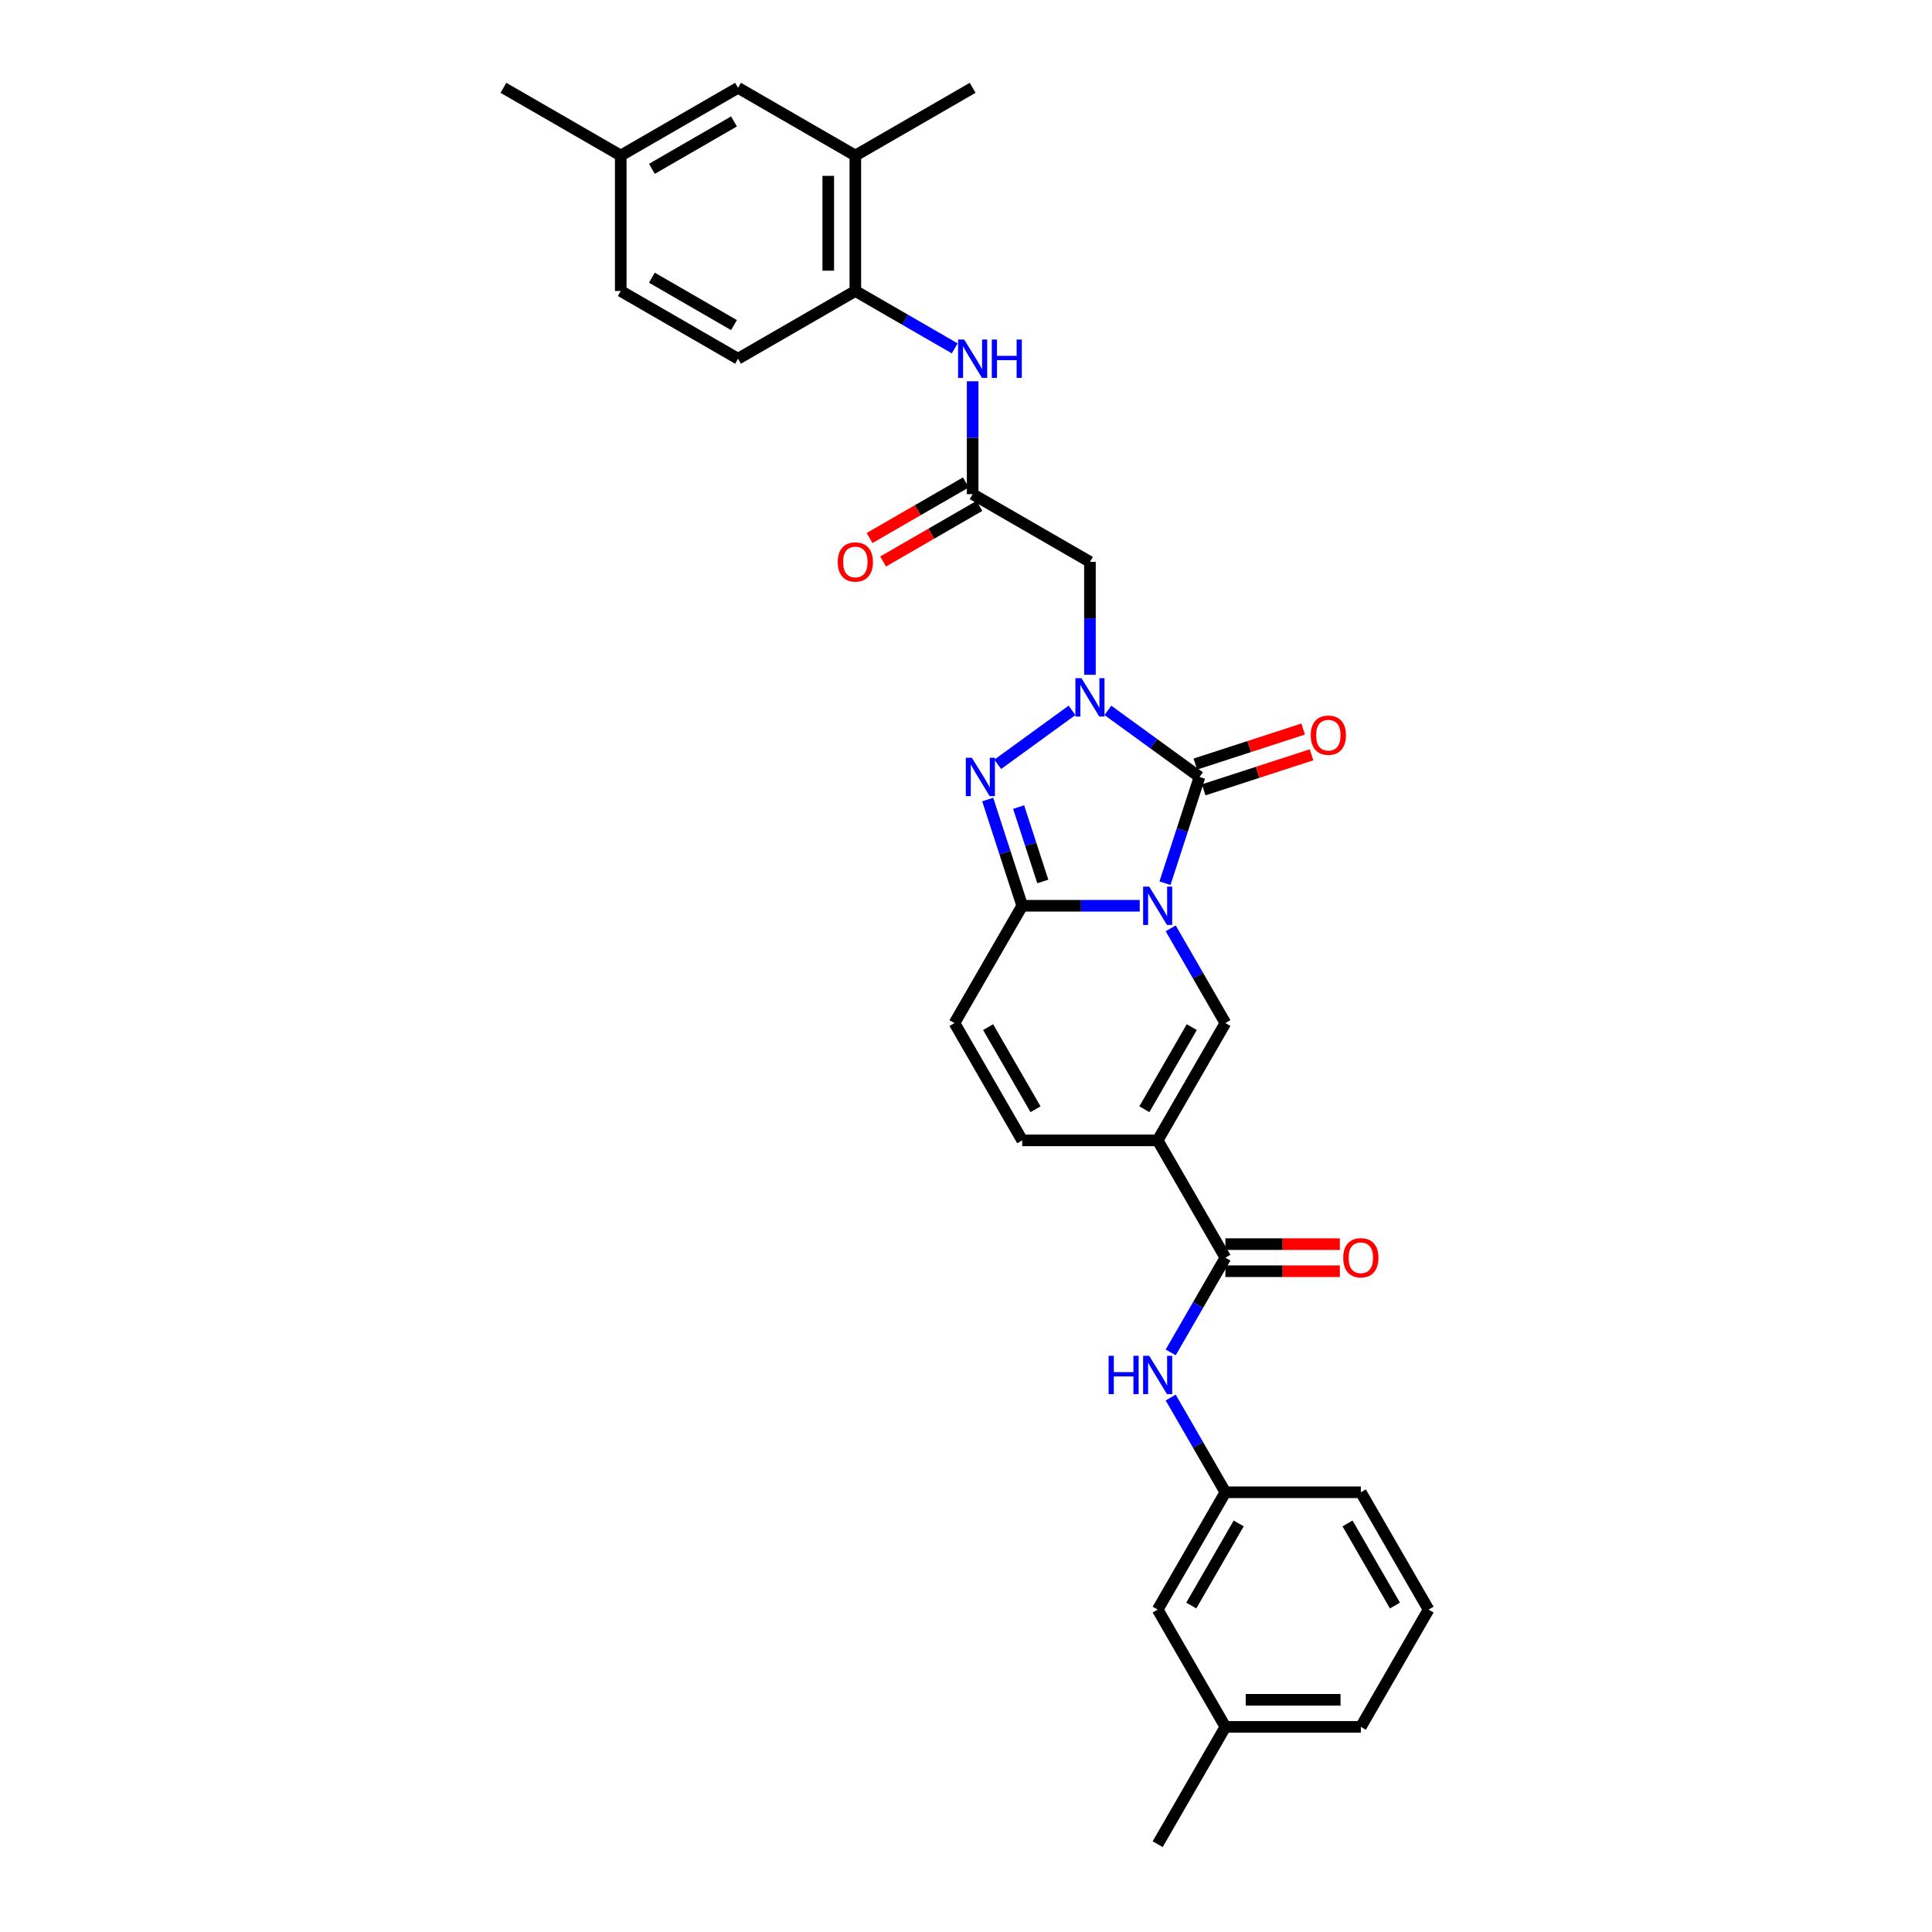 <?xml version='1.0' encoding='iso-8859-1'?>
<svg version='1.1' baseProfile='full'
              xmlns='http://www.w3.org/2000/svg'
                      xmlns:rdkit='http://www.rdkit.org/xml'
                      xmlns:xlink='http://www.w3.org/1999/xlink'
                  xml:space='preserve'
width='1000px' height='1000px' viewBox='0 0 1000 1000'>
<!-- END OF HEADER -->
<rect style='opacity:1.0;fill:#FFFFFF;stroke:none' width='1000' height='1000' x='0' y='0'> </rect>
<path class='bond-0' d='M 603.002,457.144 L 611.937,429.646' style='fill:none;fill-rule:evenodd;stroke:#0000FF;stroke-width:6px;stroke-linecap:butt;stroke-linejoin:miter;stroke-opacity:1' />
<path class='bond-0' d='M 611.937,429.646 L 620.871,402.148' style='fill:none;fill-rule:evenodd;stroke:#000000;stroke-width:6px;stroke-linecap:butt;stroke-linejoin:miter;stroke-opacity:1' />
<path class='bond-2' d='M 589.925,468.824 L 559.512,468.824' style='fill:none;fill-rule:evenodd;stroke:#0000FF;stroke-width:6px;stroke-linecap:butt;stroke-linejoin:miter;stroke-opacity:1' />
<path class='bond-2' d='M 559.512,468.824 L 529.099,468.824' style='fill:none;fill-rule:evenodd;stroke:#000000;stroke-width:6px;stroke-linecap:butt;stroke-linejoin:miter;stroke-opacity:1' />
<path class='bond-5' d='M 605.95,480.504 L 620.106,505.022' style='fill:none;fill-rule:evenodd;stroke:#0000FF;stroke-width:6px;stroke-linecap:butt;stroke-linejoin:miter;stroke-opacity:1' />
<path class='bond-5' d='M 620.106,505.022 L 634.261,529.54' style='fill:none;fill-rule:evenodd;stroke:#000000;stroke-width:6px;stroke-linecap:butt;stroke-linejoin:miter;stroke-opacity:1' />
<path class='bond-1' d='M 620.871,402.148 L 597.153,384.916' style='fill:none;fill-rule:evenodd;stroke:#000000;stroke-width:6px;stroke-linecap:butt;stroke-linejoin:miter;stroke-opacity:1' />
<path class='bond-1' d='M 597.153,384.916 L 573.435,367.684' style='fill:none;fill-rule:evenodd;stroke:#0000FF;stroke-width:6px;stroke-linecap:butt;stroke-linejoin:miter;stroke-opacity:1' />
<path class='bond-14' d='M 623.038,408.816 L 650.943,399.749' style='fill:none;fill-rule:evenodd;stroke:#000000;stroke-width:6px;stroke-linecap:butt;stroke-linejoin:miter;stroke-opacity:1' />
<path class='bond-14' d='M 650.943,399.749 L 678.848,390.682' style='fill:none;fill-rule:evenodd;stroke:#FF0000;stroke-width:6px;stroke-linecap:butt;stroke-linejoin:miter;stroke-opacity:1' />
<path class='bond-14' d='M 618.705,395.48 L 646.61,386.413' style='fill:none;fill-rule:evenodd;stroke:#000000;stroke-width:6px;stroke-linecap:butt;stroke-linejoin:miter;stroke-opacity:1' />
<path class='bond-14' d='M 646.61,386.413 L 674.515,377.347' style='fill:none;fill-rule:evenodd;stroke:#FF0000;stroke-width:6px;stroke-linecap:butt;stroke-linejoin:miter;stroke-opacity:1' />
<path class='bond-7' d='M 564.153,349.26 L 564.153,320.046' style='fill:none;fill-rule:evenodd;stroke:#0000FF;stroke-width:6px;stroke-linecap:butt;stroke-linejoin:miter;stroke-opacity:1' />
<path class='bond-7' d='M 564.153,320.046 L 564.153,290.832' style='fill:none;fill-rule:evenodd;stroke:#000000;stroke-width:6px;stroke-linecap:butt;stroke-linejoin:miter;stroke-opacity:1' />
<path class='bond-32' d='M 554.871,367.684 L 516.43,395.612' style='fill:none;fill-rule:evenodd;stroke:#0000FF;stroke-width:6px;stroke-linecap:butt;stroke-linejoin:miter;stroke-opacity:1' />
<path class='bond-3' d='M 529.099,468.824 L 520.164,441.326' style='fill:none;fill-rule:evenodd;stroke:#000000;stroke-width:6px;stroke-linecap:butt;stroke-linejoin:miter;stroke-opacity:1' />
<path class='bond-3' d='M 520.164,441.326 L 511.23,413.828' style='fill:none;fill-rule:evenodd;stroke:#0000FF;stroke-width:6px;stroke-linecap:butt;stroke-linejoin:miter;stroke-opacity:1' />
<path class='bond-3' d='M 539.754,456.242 L 533.5,436.993' style='fill:none;fill-rule:evenodd;stroke:#000000;stroke-width:6px;stroke-linecap:butt;stroke-linejoin:miter;stroke-opacity:1' />
<path class='bond-3' d='M 533.5,436.993 L 527.245,417.744' style='fill:none;fill-rule:evenodd;stroke:#0000FF;stroke-width:6px;stroke-linecap:butt;stroke-linejoin:miter;stroke-opacity:1' />
<path class='bond-9' d='M 529.099,468.824 L 494.045,529.54' style='fill:none;fill-rule:evenodd;stroke:#000000;stroke-width:6px;stroke-linecap:butt;stroke-linejoin:miter;stroke-opacity:1' />
<path class='bond-4' d='M 599.207,590.255 L 634.261,529.54' style='fill:none;fill-rule:evenodd;stroke:#000000;stroke-width:6px;stroke-linecap:butt;stroke-linejoin:miter;stroke-opacity:1' />
<path class='bond-4' d='M 592.322,574.137 L 616.86,531.636' style='fill:none;fill-rule:evenodd;stroke:#000000;stroke-width:6px;stroke-linecap:butt;stroke-linejoin:miter;stroke-opacity:1' />
<path class='bond-6' d='M 599.207,590.255 L 634.261,650.97' style='fill:none;fill-rule:evenodd;stroke:#000000;stroke-width:6px;stroke-linecap:butt;stroke-linejoin:miter;stroke-opacity:1' />
<path class='bond-8' d='M 599.207,590.255 L 529.099,590.255' style='fill:none;fill-rule:evenodd;stroke:#000000;stroke-width:6px;stroke-linecap:butt;stroke-linejoin:miter;stroke-opacity:1' />
<path class='bond-12' d='M 634.261,650.97 L 620.106,675.487' style='fill:none;fill-rule:evenodd;stroke:#000000;stroke-width:6px;stroke-linecap:butt;stroke-linejoin:miter;stroke-opacity:1' />
<path class='bond-12' d='M 620.106,675.487 L 605.95,700.005' style='fill:none;fill-rule:evenodd;stroke:#0000FF;stroke-width:6px;stroke-linecap:butt;stroke-linejoin:miter;stroke-opacity:1' />
<path class='bond-16' d='M 634.261,657.981 L 663.881,657.981' style='fill:none;fill-rule:evenodd;stroke:#000000;stroke-width:6px;stroke-linecap:butt;stroke-linejoin:miter;stroke-opacity:1' />
<path class='bond-16' d='M 663.881,657.981 L 693.502,657.981' style='fill:none;fill-rule:evenodd;stroke:#FF0000;stroke-width:6px;stroke-linecap:butt;stroke-linejoin:miter;stroke-opacity:1' />
<path class='bond-16' d='M 634.261,643.959 L 663.881,643.959' style='fill:none;fill-rule:evenodd;stroke:#000000;stroke-width:6px;stroke-linecap:butt;stroke-linejoin:miter;stroke-opacity:1' />
<path class='bond-16' d='M 663.881,643.959 L 693.502,643.959' style='fill:none;fill-rule:evenodd;stroke:#FF0000;stroke-width:6px;stroke-linecap:butt;stroke-linejoin:miter;stroke-opacity:1' />
<path class='bond-10' d='M 564.153,290.832 L 503.438,255.778' style='fill:none;fill-rule:evenodd;stroke:#000000;stroke-width:6px;stroke-linecap:butt;stroke-linejoin:miter;stroke-opacity:1' />
<path class='bond-31' d='M 529.099,590.255 L 494.045,529.54' style='fill:none;fill-rule:evenodd;stroke:#000000;stroke-width:6px;stroke-linecap:butt;stroke-linejoin:miter;stroke-opacity:1' />
<path class='bond-31' d='M 535.984,574.137 L 511.446,531.636' style='fill:none;fill-rule:evenodd;stroke:#000000;stroke-width:6px;stroke-linecap:butt;stroke-linejoin:miter;stroke-opacity:1' />
<path class='bond-11' d='M 503.438,255.778 L 503.438,226.564' style='fill:none;fill-rule:evenodd;stroke:#000000;stroke-width:6px;stroke-linecap:butt;stroke-linejoin:miter;stroke-opacity:1' />
<path class='bond-11' d='M 503.438,226.564 L 503.438,197.35' style='fill:none;fill-rule:evenodd;stroke:#0000FF;stroke-width:6px;stroke-linecap:butt;stroke-linejoin:miter;stroke-opacity:1' />
<path class='bond-18' d='M 499.933,249.706 L 475.008,264.096' style='fill:none;fill-rule:evenodd;stroke:#000000;stroke-width:6px;stroke-linecap:butt;stroke-linejoin:miter;stroke-opacity:1' />
<path class='bond-18' d='M 475.008,264.096 L 450.084,278.486' style='fill:none;fill-rule:evenodd;stroke:#FF0000;stroke-width:6px;stroke-linecap:butt;stroke-linejoin:miter;stroke-opacity:1' />
<path class='bond-18' d='M 506.943,261.849 L 482.019,276.239' style='fill:none;fill-rule:evenodd;stroke:#000000;stroke-width:6px;stroke-linecap:butt;stroke-linejoin:miter;stroke-opacity:1' />
<path class='bond-18' d='M 482.019,276.239 L 457.095,290.629' style='fill:none;fill-rule:evenodd;stroke:#FF0000;stroke-width:6px;stroke-linecap:butt;stroke-linejoin:miter;stroke-opacity:1' />
<path class='bond-13' d='M 494.156,180.311 L 468.439,165.464' style='fill:none;fill-rule:evenodd;stroke:#0000FF;stroke-width:6px;stroke-linecap:butt;stroke-linejoin:miter;stroke-opacity:1' />
<path class='bond-13' d='M 468.439,165.464 L 442.723,150.616' style='fill:none;fill-rule:evenodd;stroke:#000000;stroke-width:6px;stroke-linecap:butt;stroke-linejoin:miter;stroke-opacity:1' />
<path class='bond-17' d='M 605.95,723.365 L 620.106,747.882' style='fill:none;fill-rule:evenodd;stroke:#0000FF;stroke-width:6px;stroke-linecap:butt;stroke-linejoin:miter;stroke-opacity:1' />
<path class='bond-17' d='M 620.106,747.882 L 634.261,772.4' style='fill:none;fill-rule:evenodd;stroke:#000000;stroke-width:6px;stroke-linecap:butt;stroke-linejoin:miter;stroke-opacity:1' />
<path class='bond-15' d='M 442.723,150.616 L 442.723,80.508' style='fill:none;fill-rule:evenodd;stroke:#000000;stroke-width:6px;stroke-linecap:butt;stroke-linejoin:miter;stroke-opacity:1' />
<path class='bond-15' d='M 428.701,140.1 L 428.701,91.025' style='fill:none;fill-rule:evenodd;stroke:#000000;stroke-width:6px;stroke-linecap:butt;stroke-linejoin:miter;stroke-opacity:1' />
<path class='bond-20' d='M 442.723,150.616 L 382.008,185.67' style='fill:none;fill-rule:evenodd;stroke:#000000;stroke-width:6px;stroke-linecap:butt;stroke-linejoin:miter;stroke-opacity:1' />
<path class='bond-19' d='M 442.723,80.508 L 382.008,45.455' style='fill:none;fill-rule:evenodd;stroke:#000000;stroke-width:6px;stroke-linecap:butt;stroke-linejoin:miter;stroke-opacity:1' />
<path class='bond-26' d='M 442.723,80.508 L 503.438,45.455' style='fill:none;fill-rule:evenodd;stroke:#000000;stroke-width:6px;stroke-linecap:butt;stroke-linejoin:miter;stroke-opacity:1' />
<path class='bond-21' d='M 634.261,772.4 L 599.207,833.115' style='fill:none;fill-rule:evenodd;stroke:#000000;stroke-width:6px;stroke-linecap:butt;stroke-linejoin:miter;stroke-opacity:1' />
<path class='bond-21' d='M 641.146,788.518 L 616.608,831.019' style='fill:none;fill-rule:evenodd;stroke:#000000;stroke-width:6px;stroke-linecap:butt;stroke-linejoin:miter;stroke-opacity:1' />
<path class='bond-27' d='M 634.261,772.4 L 704.369,772.4' style='fill:none;fill-rule:evenodd;stroke:#000000;stroke-width:6px;stroke-linecap:butt;stroke-linejoin:miter;stroke-opacity:1' />
<path class='bond-34' d='M 382.008,45.455 L 321.293,80.508' style='fill:none;fill-rule:evenodd;stroke:#000000;stroke-width:6px;stroke-linecap:butt;stroke-linejoin:miter;stroke-opacity:1' />
<path class='bond-34' d='M 379.911,62.856 L 337.411,87.393' style='fill:none;fill-rule:evenodd;stroke:#000000;stroke-width:6px;stroke-linecap:butt;stroke-linejoin:miter;stroke-opacity:1' />
<path class='bond-23' d='M 382.008,185.67 L 321.293,150.616' style='fill:none;fill-rule:evenodd;stroke:#000000;stroke-width:6px;stroke-linecap:butt;stroke-linejoin:miter;stroke-opacity:1' />
<path class='bond-23' d='M 379.911,168.269 L 337.411,143.731' style='fill:none;fill-rule:evenodd;stroke:#000000;stroke-width:6px;stroke-linecap:butt;stroke-linejoin:miter;stroke-opacity:1' />
<path class='bond-24' d='M 599.207,833.115 L 634.261,893.83' style='fill:none;fill-rule:evenodd;stroke:#000000;stroke-width:6px;stroke-linecap:butt;stroke-linejoin:miter;stroke-opacity:1' />
<path class='bond-22' d='M 321.293,80.508 L 321.293,150.616' style='fill:none;fill-rule:evenodd;stroke:#000000;stroke-width:6px;stroke-linecap:butt;stroke-linejoin:miter;stroke-opacity:1' />
<path class='bond-29' d='M 321.293,80.508 L 260.577,45.455' style='fill:none;fill-rule:evenodd;stroke:#000000;stroke-width:6px;stroke-linecap:butt;stroke-linejoin:miter;stroke-opacity:1' />
<path class='bond-30' d='M 634.261,893.83 L 599.207,954.545' style='fill:none;fill-rule:evenodd;stroke:#000000;stroke-width:6px;stroke-linecap:butt;stroke-linejoin:miter;stroke-opacity:1' />
<path class='bond-33' d='M 634.261,893.83 L 704.369,893.83' style='fill:none;fill-rule:evenodd;stroke:#000000;stroke-width:6px;stroke-linecap:butt;stroke-linejoin:miter;stroke-opacity:1' />
<path class='bond-33' d='M 644.777,879.809 L 693.852,879.809' style='fill:none;fill-rule:evenodd;stroke:#000000;stroke-width:6px;stroke-linecap:butt;stroke-linejoin:miter;stroke-opacity:1' />
<path class='bond-25' d='M 739.423,833.115 L 704.369,772.4' style='fill:none;fill-rule:evenodd;stroke:#000000;stroke-width:6px;stroke-linecap:butt;stroke-linejoin:miter;stroke-opacity:1' />
<path class='bond-25' d='M 722.021,831.019 L 697.484,788.518' style='fill:none;fill-rule:evenodd;stroke:#000000;stroke-width:6px;stroke-linecap:butt;stroke-linejoin:miter;stroke-opacity:1' />
<path class='bond-28' d='M 739.423,833.115 L 704.369,893.83' style='fill:none;fill-rule:evenodd;stroke:#000000;stroke-width:6px;stroke-linecap:butt;stroke-linejoin:miter;stroke-opacity:1' />
<path  class='atom-0' d='M 594.818 458.897
L 601.324 469.413
Q 601.969 470.451, 603.007 472.33
Q 604.044 474.209, 604.101 474.321
L 604.101 458.897
L 606.737 458.897
L 606.737 478.752
L 604.016 478.752
L 597.034 467.254
Q 596.22 465.908, 595.351 464.366
Q 594.51 462.823, 594.257 462.346
L 594.257 478.752
L 591.677 478.752
L 591.677 458.897
L 594.818 458.897
' fill='#0000FF'/>
<path  class='atom-2' d='M 559.764 351.012
L 566.27 361.529
Q 566.915 362.566, 567.953 364.445
Q 568.991 366.324, 569.047 366.436
L 569.047 351.012
L 571.683 351.012
L 571.683 370.867
L 568.962 370.867
L 561.98 359.369
Q 561.166 358.023, 560.297 356.481
Q 559.456 354.938, 559.203 354.462
L 559.203 370.867
L 556.624 370.867
L 556.624 351.012
L 559.764 351.012
' fill='#0000FF'/>
<path  class='atom-4' d='M 503.046 392.221
L 509.552 402.737
Q 510.197 403.774, 511.235 405.653
Q 512.272 407.532, 512.328 407.644
L 512.328 392.221
L 514.964 392.221
L 514.964 412.075
L 512.244 412.075
L 505.261 400.578
Q 504.448 399.231, 503.579 397.689
Q 502.737 396.147, 502.485 395.67
L 502.485 412.075
L 499.905 412.075
L 499.905 392.221
L 503.046 392.221
' fill='#0000FF'/>
<path  class='atom-12' d='M 499.049 175.743
L 505.555 186.259
Q 506.2 187.297, 507.238 189.176
Q 508.275 191.054, 508.331 191.167
L 508.331 175.743
L 510.968 175.743
L 510.968 195.597
L 508.247 195.597
L 501.265 184.1
Q 500.451 182.754, 499.582 181.211
Q 498.741 179.669, 498.488 179.192
L 498.488 195.597
L 495.908 195.597
L 495.908 175.743
L 499.049 175.743
' fill='#0000FF'/>
<path  class='atom-12' d='M 513.351 175.743
L 516.043 175.743
L 516.043 184.184
L 526.195 184.184
L 526.195 175.743
L 528.887 175.743
L 528.887 195.597
L 526.195 195.597
L 526.195 186.427
L 516.043 186.427
L 516.043 195.597
L 513.351 195.597
L 513.351 175.743
' fill='#0000FF'/>
<path  class='atom-13' d='M 573.814 701.758
L 576.506 701.758
L 576.506 710.199
L 586.658 710.199
L 586.658 701.758
L 589.35 701.758
L 589.35 721.612
L 586.658 721.612
L 586.658 712.442
L 576.506 712.442
L 576.506 721.612
L 573.814 721.612
L 573.814 701.758
' fill='#0000FF'/>
<path  class='atom-13' d='M 594.818 701.758
L 601.324 712.274
Q 601.969 713.311, 603.007 715.19
Q 604.044 717.069, 604.101 717.181
L 604.101 701.758
L 606.737 701.758
L 606.737 721.612
L 604.016 721.612
L 597.034 710.115
Q 596.22 708.768, 595.351 707.226
Q 594.51 705.684, 594.257 705.207
L 594.257 721.612
L 591.677 721.612
L 591.677 701.758
L 594.818 701.758
' fill='#0000FF'/>
<path  class='atom-15' d='M 678.434 380.54
Q 678.434 375.772, 680.79 373.108
Q 683.145 370.444, 687.548 370.444
Q 691.951 370.444, 694.306 373.108
Q 696.662 375.772, 696.662 380.54
Q 696.662 385.363, 694.278 388.111
Q 691.895 390.831, 687.548 390.831
Q 683.173 390.831, 680.79 388.111
Q 678.434 385.391, 678.434 380.54
M 687.548 388.588
Q 690.577 388.588, 692.203 386.569
Q 693.858 384.522, 693.858 380.54
Q 693.858 376.642, 692.203 374.679
Q 690.577 372.687, 687.548 372.687
Q 684.519 372.687, 682.865 374.65
Q 681.238 376.613, 681.238 380.54
Q 681.238 384.55, 682.865 386.569
Q 684.519 388.588, 687.548 388.588
' fill='#FF0000'/>
<path  class='atom-17' d='M 695.255 651.026
Q 695.255 646.259, 697.61 643.594
Q 699.966 640.93, 704.369 640.93
Q 708.771 640.93, 711.127 643.594
Q 713.483 646.259, 713.483 651.026
Q 713.483 655.849, 711.099 658.598
Q 708.715 661.318, 704.369 661.318
Q 699.994 661.318, 697.61 658.598
Q 695.255 655.877, 695.255 651.026
M 704.369 659.074
Q 707.397 659.074, 709.024 657.055
Q 710.678 655.008, 710.678 651.026
Q 710.678 647.128, 709.024 645.165
Q 707.397 643.174, 704.369 643.174
Q 701.34 643.174, 699.685 645.137
Q 698.059 647.1, 698.059 651.026
Q 698.059 655.036, 699.685 657.055
Q 701.34 659.074, 704.369 659.074
' fill='#FF0000'/>
<path  class='atom-19' d='M 433.609 290.888
Q 433.609 286.121, 435.964 283.456
Q 438.32 280.792, 442.723 280.792
Q 447.126 280.792, 449.481 283.456
Q 451.837 286.121, 451.837 290.888
Q 451.837 295.711, 449.453 298.46
Q 447.07 301.18, 442.723 301.18
Q 438.348 301.18, 435.964 298.46
Q 433.609 295.739, 433.609 290.888
M 442.723 298.936
Q 445.751 298.936, 447.378 296.917
Q 449.033 294.87, 449.033 290.888
Q 449.033 286.99, 447.378 285.027
Q 445.751 283.036, 442.723 283.036
Q 439.694 283.036, 438.04 284.999
Q 436.413 286.962, 436.413 290.888
Q 436.413 294.898, 438.04 296.917
Q 439.694 298.936, 442.723 298.936
' fill='#FF0000'/>
</svg>
